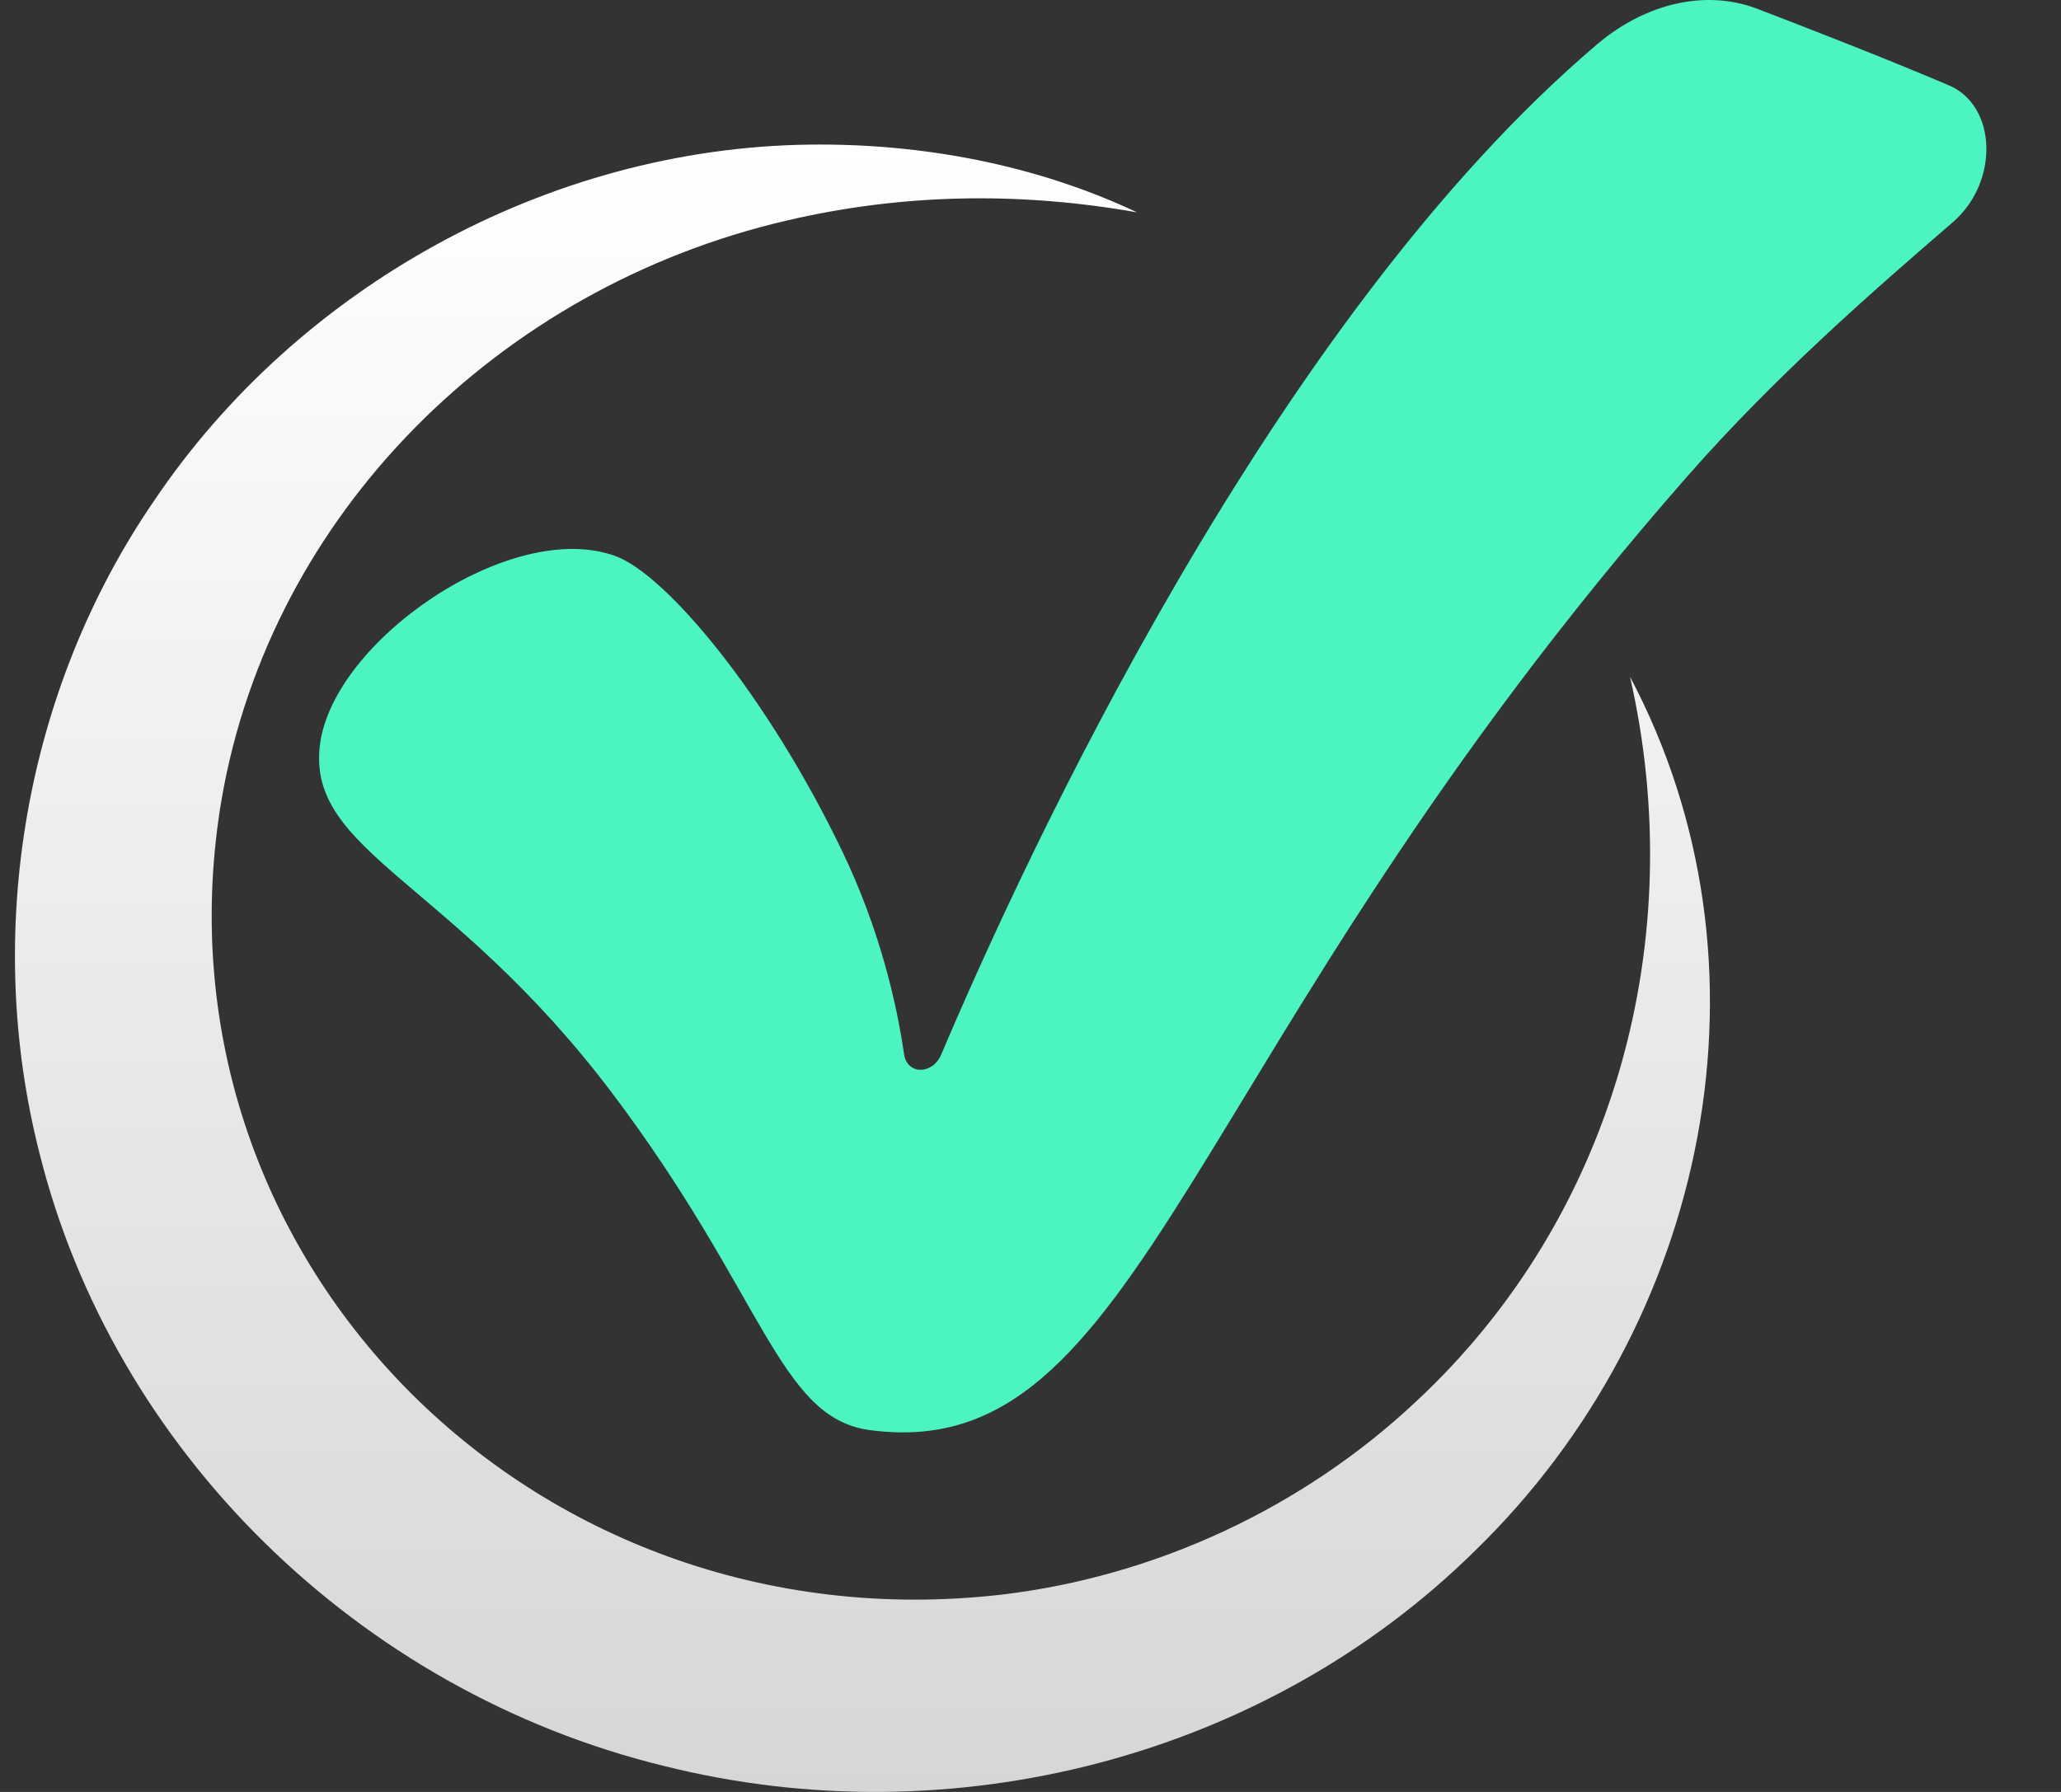 <svg width="23" height="20" viewBox="0 0 23 20" fill="none" xmlns="http://www.w3.org/2000/svg">
<rect x="0" y="0" width="23" height="20" fill="#333333" stroke="none"/>
<g id="icon / check" clip-path="url(#clip0_2105_4718)">
<path id="Vector" d="M6.865 6.205C7.438 6.412 8.569 7.771 9.4 9.503C9.817 10.372 10.005 11.188 10.089 11.766C10.123 11.997 10.406 11.999 10.504 11.769C11.443 9.556 14.213 3.559 17.825 0.493C18.369 0.032 19.041 -0.12 19.61 0.098C20.221 0.332 21.057 0.658 21.748 0.952C22.287 1.181 22.311 2.032 21.793 2.48C20.929 3.226 19.821 4.186 18.825 5.322C13.16 11.781 12.768 16.377 9.703 15.961C8.688 15.823 8.524 14.439 6.825 12.192C5.03 9.818 3.424 9.512 3.57 8.316C3.711 7.155 5.7 5.783 6.865 6.205L6.865 6.205Z" fill="#4CF4C2"/>
<path id="Vector_2" d="M18.188 7.549C19.894 10.766 19.072 14.768 16.464 17.305C14.124 19.615 10.622 20.519 7.401 19.708C3.998 18.874 1.266 16.186 0.44 12.868C-0.186 10.411 0.274 7.698 1.717 5.593C3.318 3.212 6.111 1.652 9.032 1.614C10.287 1.598 11.561 1.838 12.689 2.37C11.361 2.136 10.057 2.162 8.773 2.463C5.567 3.211 3.029 5.732 2.475 8.91C1.604 13.993 5.908 18.398 11.168 17.799C12.9 17.596 14.543 16.825 15.799 15.646C18.031 13.571 18.858 10.469 18.189 7.548L18.188 7.549Z" fill="url(#paint0_linear_2105_4718)"/>
</g>
<defs>
<linearGradient id="paint0_linear_2105_4718" x1="9.625" y1="1.614" x2="9.625" y2="20" gradientUnits="userSpaceOnUse">
<stop stop-color="white"/>
<stop offset="1" stop-color="white" stop-opacity="0.8"/>
</linearGradient>
<clipPath id="clip0_2105_4718">
<rect width="22" height="20" fill="white" transform="translate(0.167)"/>
</clipPath>
</defs>
</svg>
